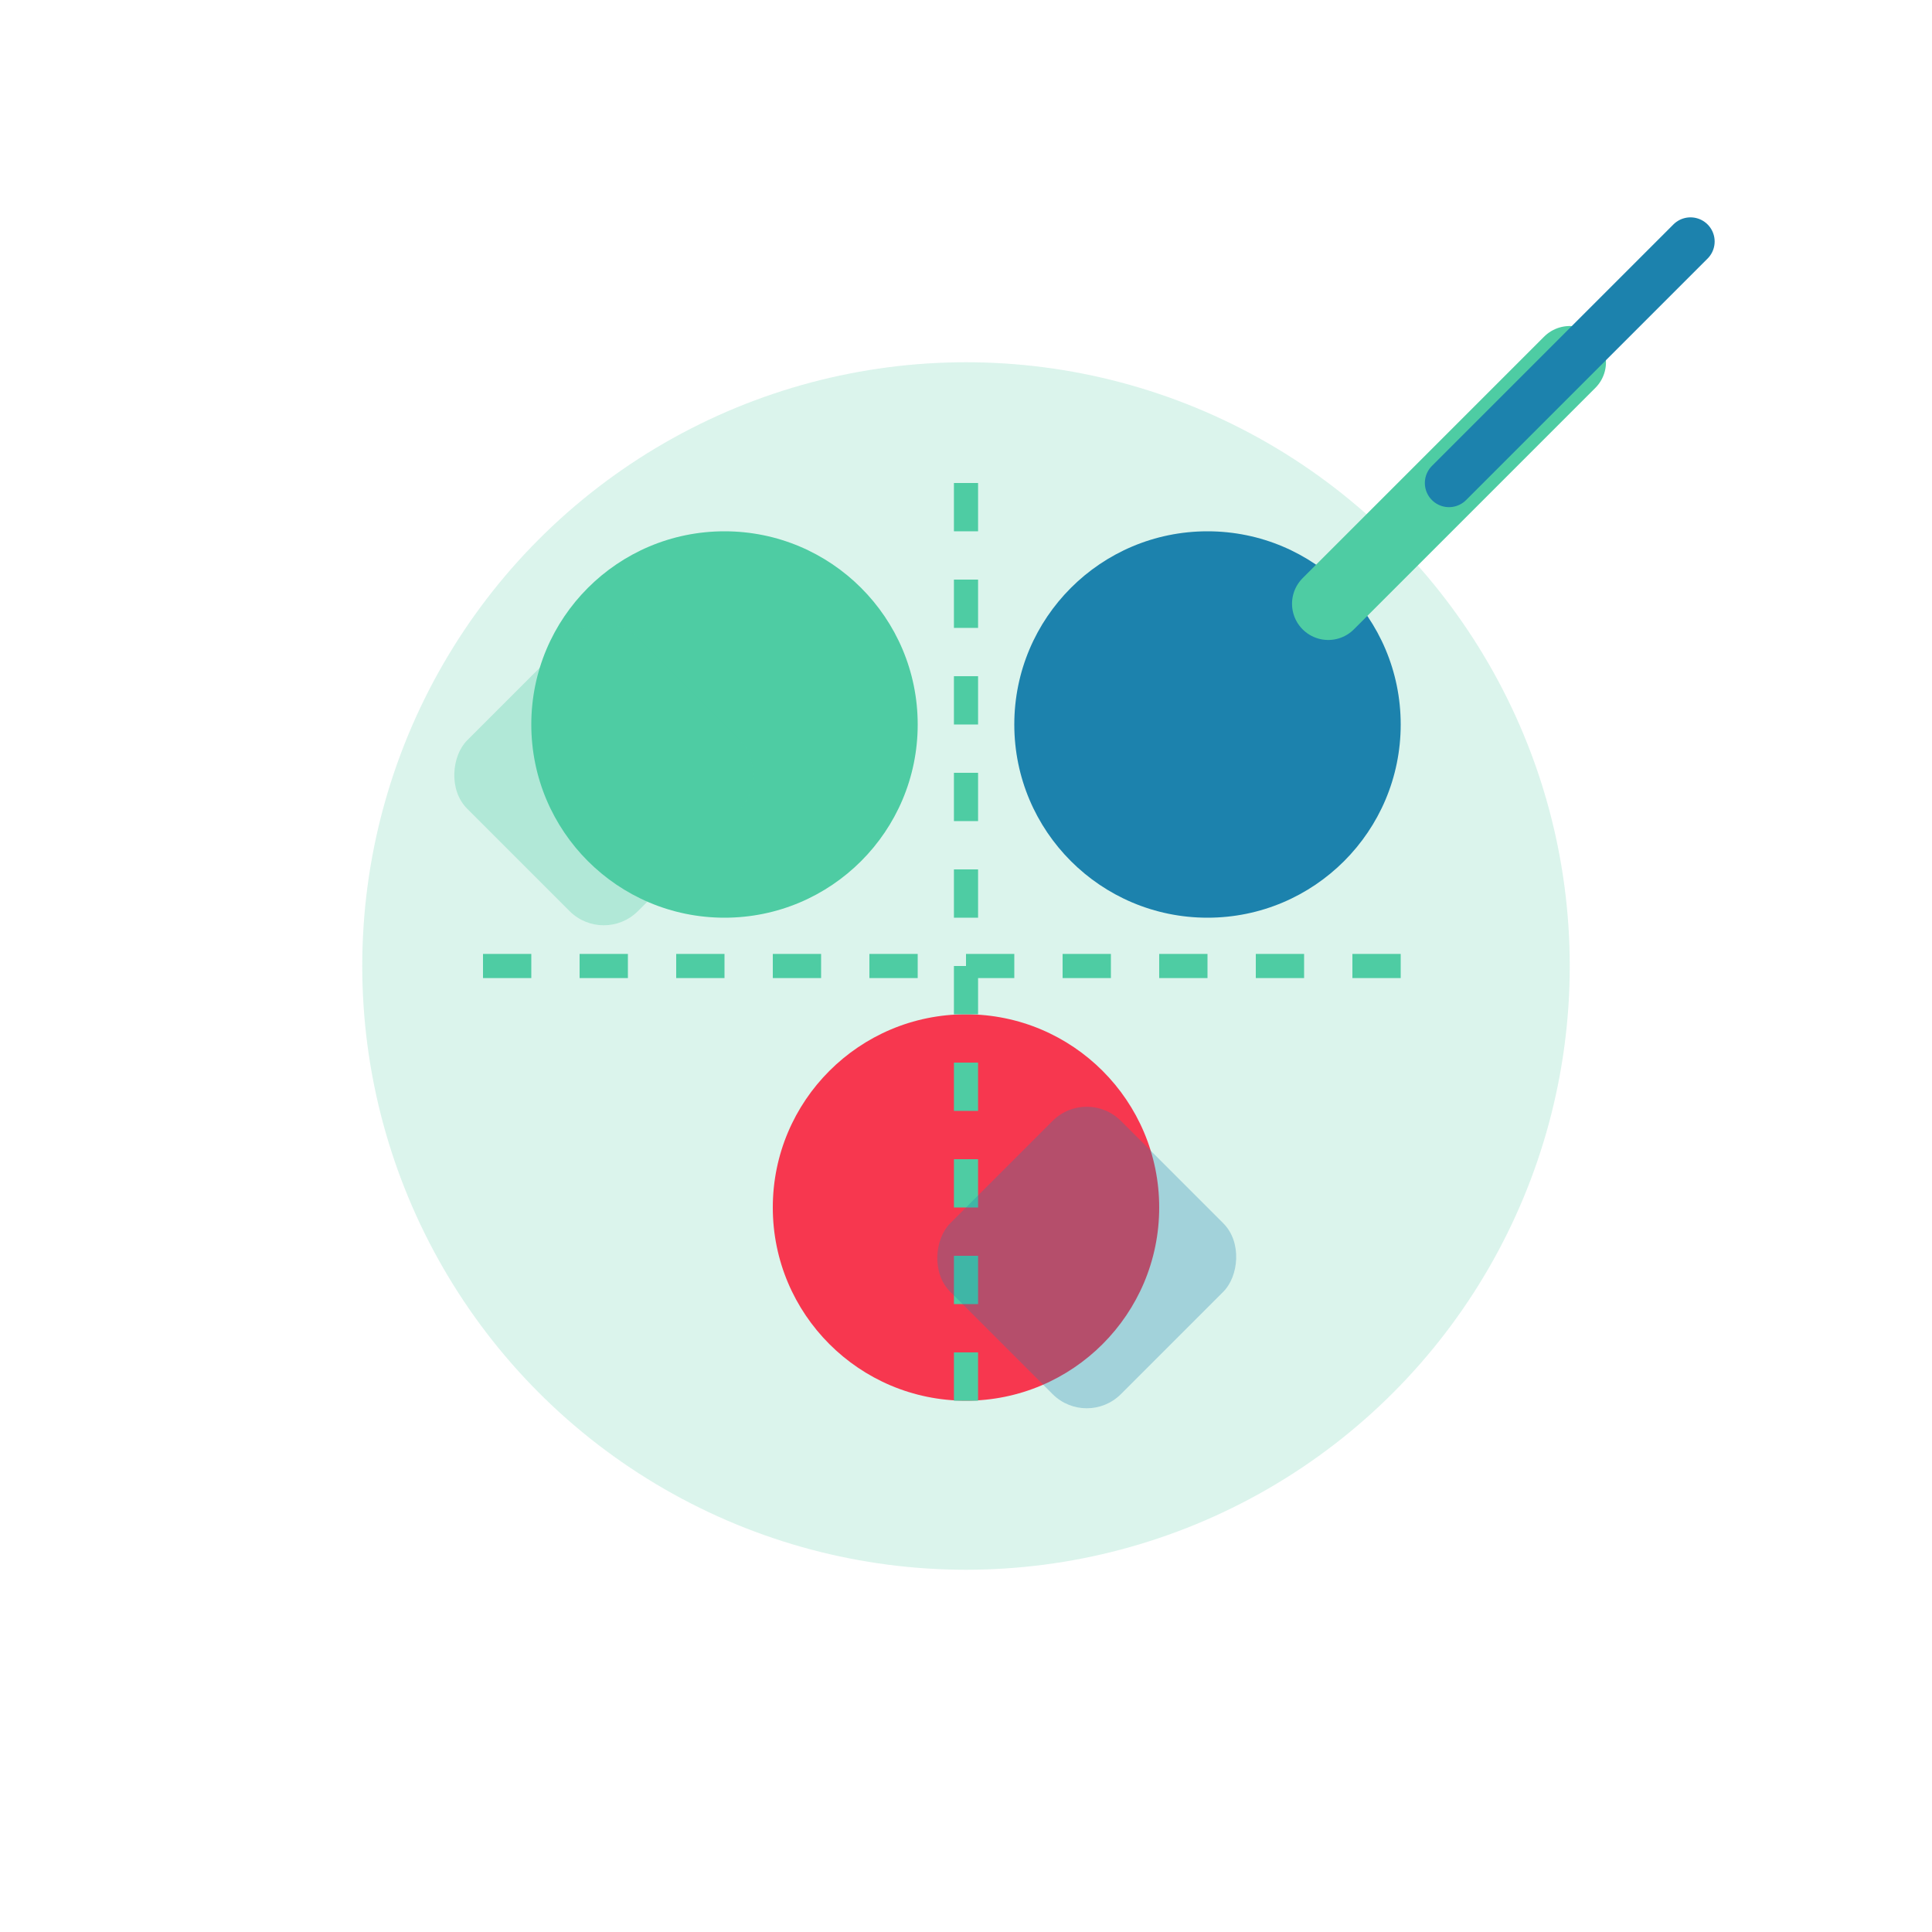 <?xml version="1.0" encoding="UTF-8"?>
<svg width="80" height="80" viewBox="0 0 80 80" fill="none" xmlns="http://www.w3.org/2000/svg">
    <!-- Color Palette -->
    <circle cx="40" cy="40" r="25" fill="#4ECCA3" fill-opacity="0.2"/>
    
    <!-- Color Dots -->
    <circle cx="30" cy="30" r="8" fill="#4ECCA3"/>
    <circle cx="50" cy="30" r="8" fill="#1C82AD"/>
    <circle cx="40" cy="50" r="8" fill="#F7374F"/>
    
    <!-- Brush -->
    <path d="M55 25L65 15" stroke="#4ECCA3" stroke-width="3" stroke-linecap="round"/>
    <path d="M60 20L70 10" stroke="#1C82AD" stroke-width="2" stroke-linecap="round"/>
    
    <!-- Decorative Lines -->
    <path d="M20 40H60" stroke="#4ECCA3" stroke-width="1" stroke-dasharray="2 2"/>
    <path d="M40 20V60" stroke="#4ECCA3" stroke-width="1" stroke-dasharray="2 2"/>
    
    <!-- Design Elements -->
    <rect x="25" y="25" width="10" height="10" rx="2" transform="rotate(45 25 25)" fill="#4ECCA3" fill-opacity="0.3"/>
    <rect x="45" y="45" width="10" height="10" rx="2" transform="rotate(45 45 45)" fill="#1C82AD" fill-opacity="0.3"/>
</svg> 